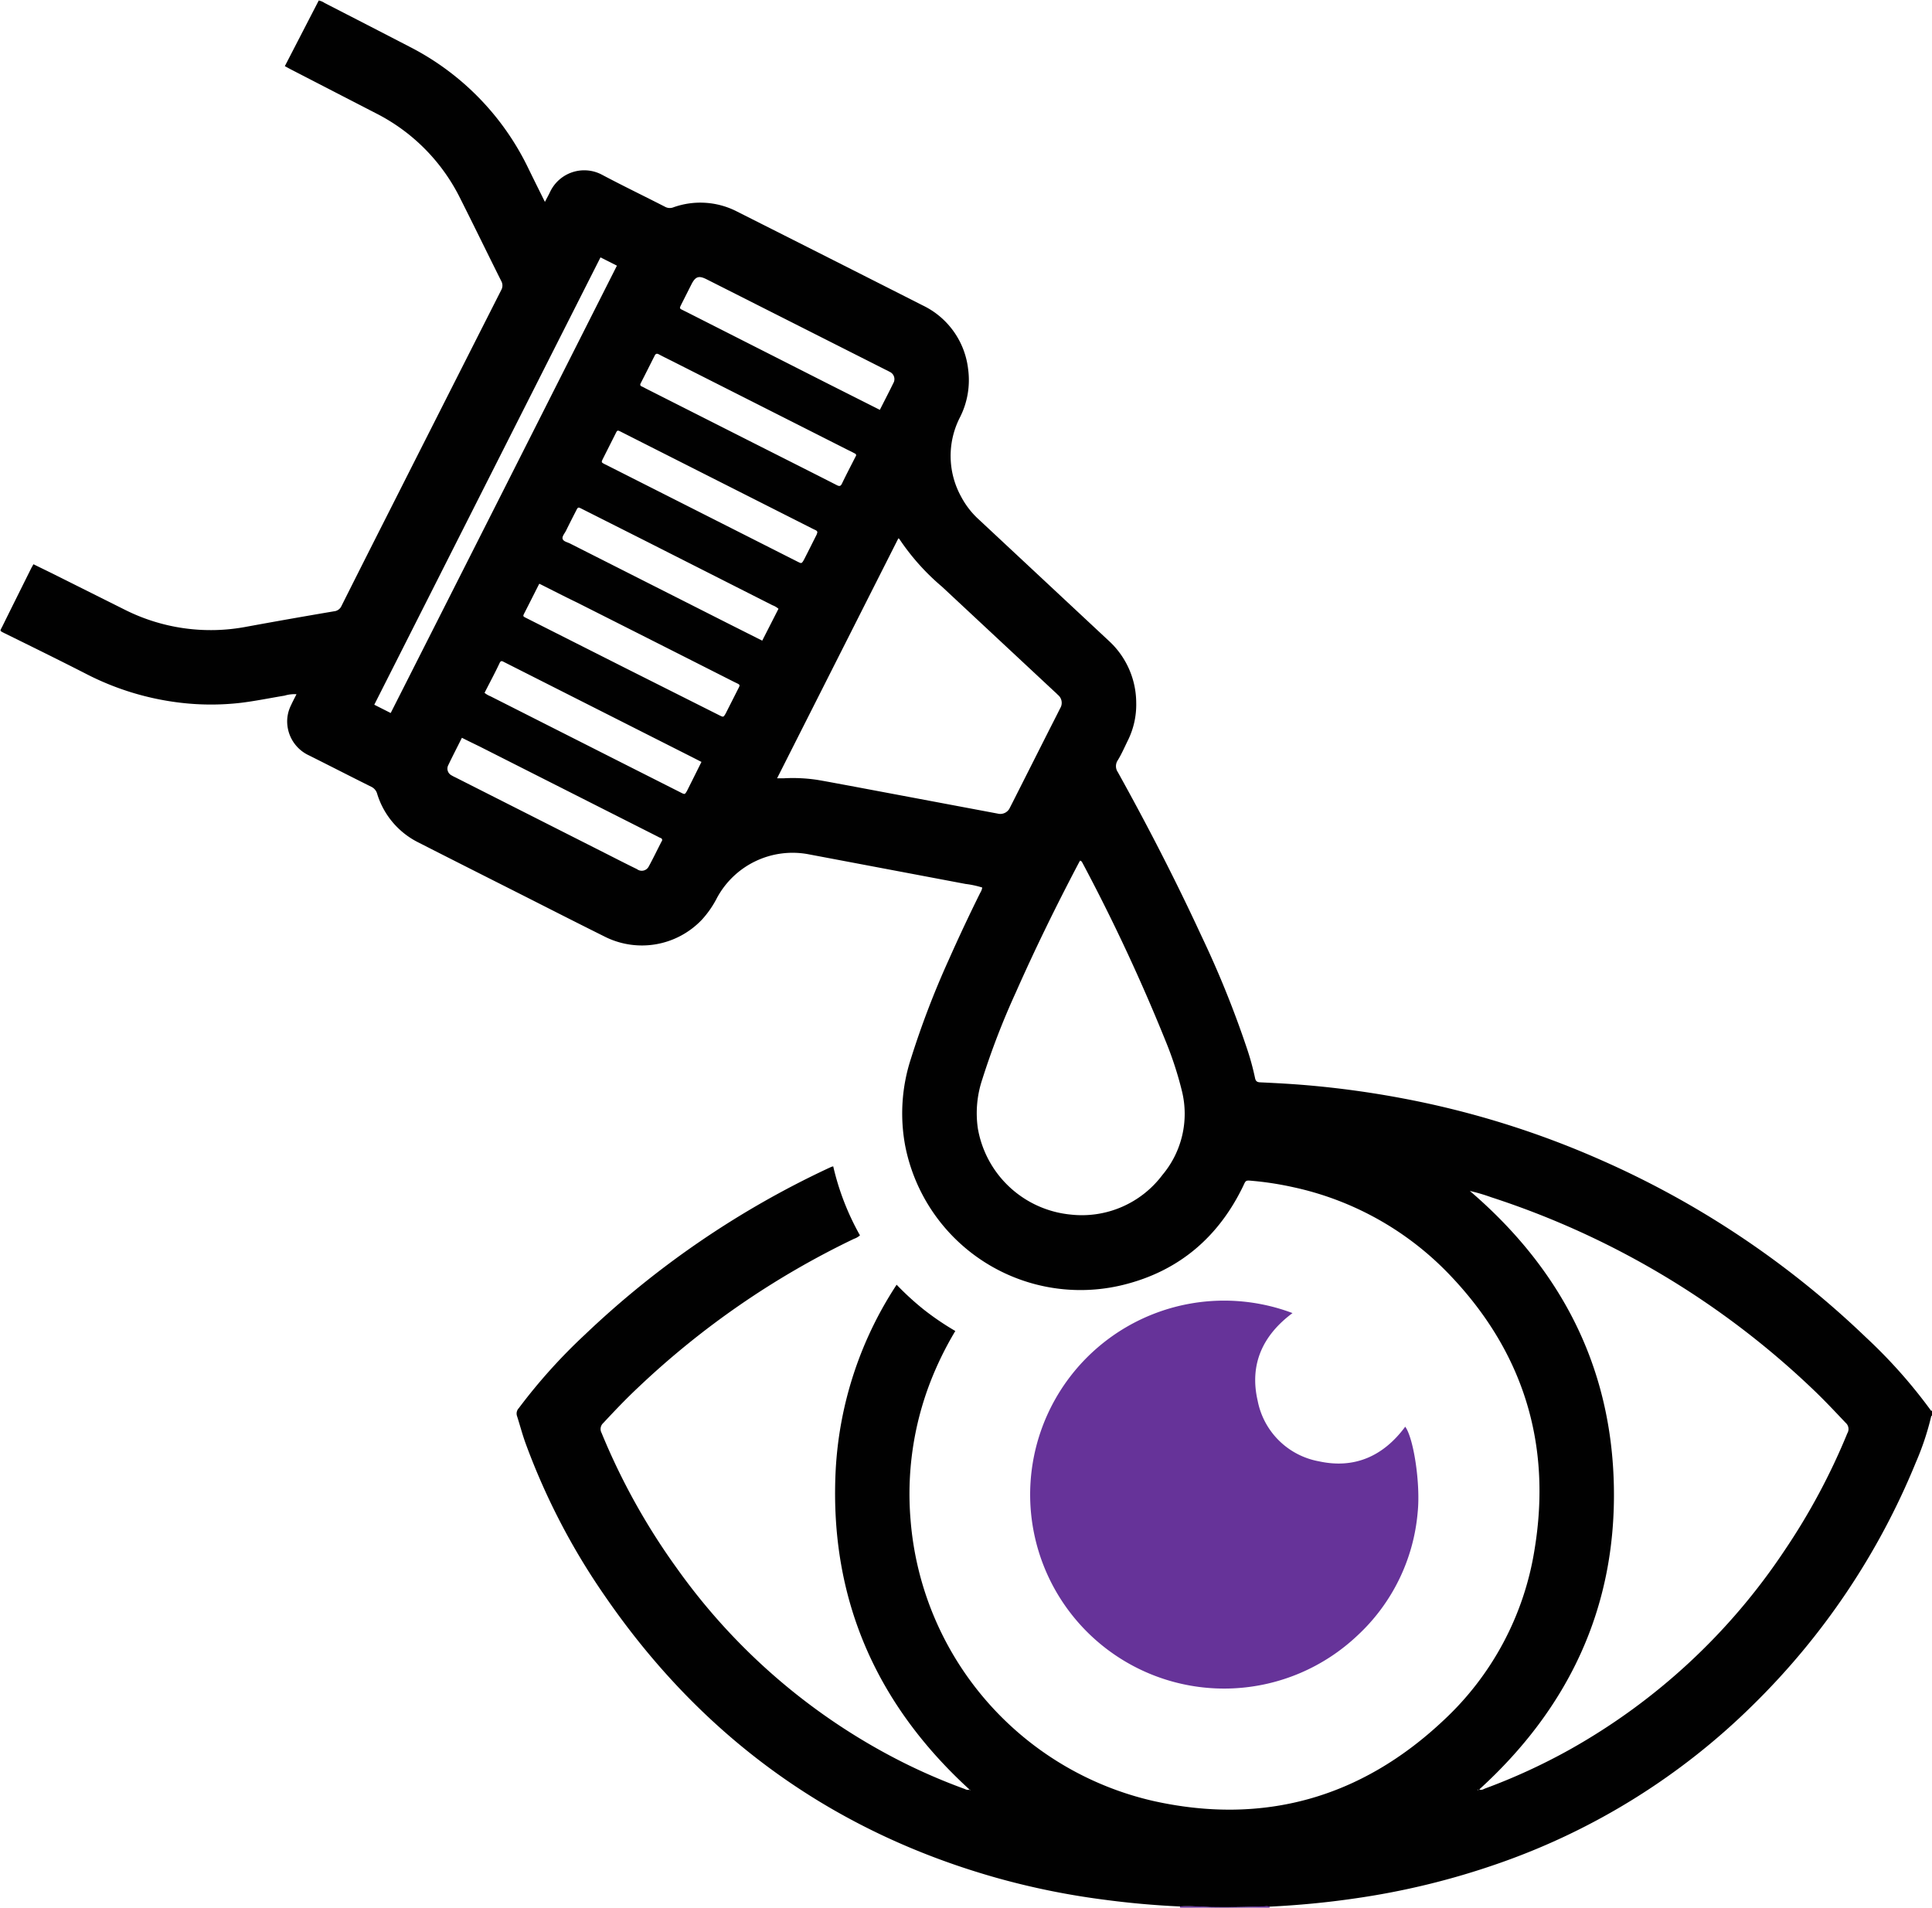 <svg xmlns="http://www.w3.org/2000/svg" width="323.6" height="319.54" viewBox="0 0 323.6 319.54"><path d="M1657.74,1760.39q-6.43-.29-12.82-1.15a126,126,0,0,1-18.06-3.69c-27.53-7.81-49.29-23.65-65.47-47.2a113,113,0,0,1-13.28-25.6c-.53-1.47-.93-3-1.4-4.47a1.31,1.31,0,0,1,.28-1.35,93.65,93.65,0,0,1,11.07-12.31,152.82,152.82,0,0,1,40.76-27.87l.55-.25.29-.08a43.32,43.32,0,0,0,4.48,11.56,2.87,2.87,0,0,1-1,.58,141.13,141.13,0,0,0-36.26,25c-2,1.88-3.87,3.85-5.73,5.85a1.35,1.35,0,0,0-.29,1.66,110.09,110.09,0,0,0,12.63,22.7,103.45,103.45,0,0,0,38.06,32.59,97.72,97.72,0,0,0,10,4.3c.27.09.52.3.93.14-15.66-14.32-23.43-32-22.42-53.25a62.56,62.56,0,0,1,10.22-31.3,47.15,47.15,0,0,0,4.62,4.22,46.25,46.25,0,0,0,5.21,3.53,56.31,56.31,0,0,0-4.23,8.66,52,52,0,0,0-3.27,22.92,52.54,52.54,0,0,0,40.71,47.15c18.43,4.09,34.77-.53,48.54-13.49a49.64,49.64,0,0,0,15.27-28.64c2.91-17.65-1.87-33.09-14.21-46a51.13,51.13,0,0,0-26.27-14.7,53.32,53.32,0,0,0-6.89-1.06c-1-.09-1-.07-1.4.81-4.15,8.64-10.83,14.34-20.15,16.63a29.92,29.92,0,0,1-36.49-23.28,29.52,29.52,0,0,1,.94-14.57,146.81,146.81,0,0,1,6.37-16.65q2.51-5.65,5.26-11.19a2.22,2.22,0,0,0,.33-.87,15.58,15.58,0,0,0-2.79-.6q-13.23-2.5-26.47-5a14.39,14.39,0,0,0-15.15,7.3,16.64,16.64,0,0,1-2.54,3.68,13.85,13.85,0,0,1-16.33,2.82c-5.15-2.56-10.27-5.18-15.4-7.77s-10.45-5.27-15.66-7.93a13.51,13.51,0,0,1-7-8.18,1.85,1.85,0,0,0-1-1.2c-3.48-1.73-6.94-3.51-10.42-5.25a6.28,6.28,0,0,1-3.62-5,6,6,0,0,1,.6-3.39c.27-.6.59-1.19.92-1.86a5.76,5.76,0,0,0-2,.24c-2.5.41-5,.93-7.48,1.22a43.43,43.43,0,0,1-9.67,0,46.22,46.22,0,0,1-16.21-4.93c-4.5-2.3-9-4.51-13.57-6.76-.86-.43-.72-.36-.36-1.08,1.6-3.25,3.22-6.49,4.83-9.73.12-.24.26-.46.4-.73l3.25,1.59c4,2,8,4,12,6a32,32,0,0,0,20.47,2.87q7.31-1.34,14.64-2.58a1.52,1.52,0,0,0,1.25-.92q3.6-7.18,7.23-14.34,9.74-19.26,19.5-38.52a1.55,1.55,0,0,0,0-1.57c-2.29-4.58-4.53-9.19-6.83-13.76A31.77,31.77,0,0,0,1523,1460l-14.27-7.36-.92-.5,5.68-11a2.81,2.81,0,0,1,1,.43q7.14,3.66,14.27,7.35a44.55,44.55,0,0,1,19.85,20.37c.88,1.81,1.78,3.61,2.76,5.59.33-.64.6-1.12.84-1.62a6.33,6.33,0,0,1,8.78-2.9c3.47,1.84,7,3.54,10.49,5.33a1.64,1.64,0,0,0,1.4.1,13.41,13.41,0,0,1,10.74.74q15.54,7.83,31.06,15.7a13.53,13.53,0,0,1,7.57,10.61,13.78,13.78,0,0,1-1.37,8.14,14.13,14.13,0,0,0,.23,13.32,14,14,0,0,0,3,3.83l21.68,20.24a14.13,14.13,0,0,1,4.62,10.36,13.53,13.53,0,0,1-1.45,6.46c-.53,1.08-1,2.17-1.63,3.2a1.76,1.76,0,0,0,0,2c5,9,9.69,18.11,14,27.43a167.09,167.09,0,0,1,7.59,18.75,43.39,43.39,0,0,1,1.38,5c.1.53.29.76.89.78,2.59.12,5.18.26,7.77.48a159.55,159.55,0,0,1,16,2.19,151,151,0,0,1,33,10.21,153.08,153.08,0,0,1,44.67,29.83,85.7,85.7,0,0,1,10.92,12.3s.11,0,.16,0v.8s-.13.07-.14.12A45.72,45.72,0,0,1,1781,1686a121,121,0,0,1-27.36,40.71,113.87,113.87,0,0,1-42.51,26.46,127.33,127.33,0,0,1-24.27,5.9c-4.68.68-9.38,1.12-14.1,1.35a2.75,2.75,0,0,0-1,0c-3,.06-6,.16-9,.1C1661.12,1760.43,1659.43,1760.3,1657.74,1760.39Zm50.13-19.6c.42.18.71-.06,1-.17a100.63,100.63,0,0,0,14.12-6.49,104.53,104.53,0,0,0,36-33.35,108.23,108.23,0,0,0,10.53-19.65,1.38,1.38,0,0,0-.28-1.75c-1.79-1.89-3.56-3.78-5.44-5.57a141.13,141.13,0,0,0-53.92-32.21,31.35,31.35,0,0,0-3.59-1.06c15.34,13.14,23.82,29.58,24.13,49.79S1722.75,1727.24,1707.87,1740.79ZM1641,1585.22c-.11.19-.23.41-.35.64-3.68,7-7.19,14.16-10.4,21.42a127.7,127.7,0,0,0-5.63,14.59,17.81,17.81,0,0,0-.74,8.17,17.48,17.48,0,0,0,15.57,14.46,16.86,16.86,0,0,0,15.35-6.64,15.92,15.92,0,0,0,3.28-14,59.25,59.25,0,0,0-2.71-8.34,311.27,311.27,0,0,0-14-30C1641.3,1585.45,1641.27,1585.26,1641,1585.22Zm-50.74-13.8h1.18a27.35,27.35,0,0,1,5.57.27c1.83.31,3.66.67,5.49,1l24.68,4.64a1.76,1.76,0,0,0,2.08-1c.14-.26.27-.53.41-.8l5.93-11.74c.69-1.37,1.39-2.72,2.07-4.09a1.72,1.72,0,0,0-.39-2.26c-.21-.22-.43-.42-.65-.62q-9.37-8.74-18.75-17.49a38.45,38.45,0,0,1-7.15-8s0,0-.16-.1Zm-29.58-87.25-37.89,74.93,2.75,1.39q19-37.52,37.89-74.93Zm-23.21,80.46c-.78,1.57-1.56,3.07-2.29,4.6a1.26,1.26,0,0,0,.48,1.66,6.7,6.7,0,0,0,.7.37l25.53,12.92c1.63.83,3.26,1.66,4.9,2.46a1.32,1.32,0,0,0,2-.5c.75-1.37,1.42-2.78,2.14-4.17a.34.34,0,0,0-.19-.55,3.74,3.74,0,0,1-.45-.22l-29.89-15.12C1539.41,1565.6,1538.46,1565.14,1537.45,1564.63Zm70-54.92c.78-1.54,1.54-3,2.24-4.44a1.34,1.34,0,0,0-.62-1.94c-.2-.12-.41-.22-.62-.32l-16.72-8.45-13.26-6.7c-1.36-.69-1.91-.5-2.61.89l-1.66,3.29c-.34.69-.34.69.32,1,.18.1.36.18.54.27l23.66,12ZM1597,1530.25c0-.16-.07-.25-.17-.32s-.36-.18-.54-.27l-19.48-9.85q-6.31-3.19-12.63-6.39c-.67-.34-.68-.34-1,.32l-2.06,4.09c-.33.67-.33.67.31,1,.09.05.19.08.27.13l18.51,9.36,13.52,6.84c.62.31.64.31,1-.29.73-1.42,1.44-2.85,2.16-4.28Zm-55.76,26.84a3.55,3.55,0,0,0,1,.59l23.3,11.79,8.63,4.36c.63.32.64.31,1-.3l1-2,1.42-2.85-1.41-.72-26.5-13.4-5.16-2.61c-.29-.15-.51-.29-.72.13C1543,1553.79,1542.1,1555.45,1541.27,1557.09Zm62.25-39.72a.3.3,0,0,0-.21-.35c-.33-.18-.65-.35-1-.51l-29.07-14.7c-.92-.47-1.85-.91-2.76-1.4-.35-.18-.54-.1-.7.23-.78,1.54-1.55,3.09-2.34,4.62-.14.28-.06.43.2.54s.42.21.63.32l18.76,9.49c4.41,2.23,8.83,4.45,13.24,6.7.46.24.67.21.9-.28.69-1.44,1.43-2.85,2.15-4.27Zm-13,25.66a3.16,3.16,0,0,0-1-.59l-21.15-10.71-10.77-5.43c-.65-.33-.66-.33-1,.35-.56,1.09-1.12,2.19-1.66,3.29-.23.47-.73,1-.56,1.42s.81.52,1.25.75l26.31,13.31,5.86,2.95Zm-40.08-4.17c-.8,1.58-1.57,3.12-2.36,4.66-.43.84-.44.73.38,1.15l16.28,8.22,15.92,8c.63.31.64.31,1-.29l1.89-3.73c.62-1.26.72-1-.54-1.63q-13.11-6.64-26.24-13.26C1554.7,1541,1552.63,1539.93,1550.49,1538.86Zm72.07,202,0,0a.14.14,0,0,0,.06.07c.09,0,.1-.08,0-.12S1622.59,1740.88,1622.56,1740.88Zm85.21,0s0-.05-.06-.05,0,0-.07.05l.09.06Z" transform="translate(-1460.1 -1441.06)" fill="#010101"/><path d="M1672.75,1760.39a.15.15,0,0,0,.09.21h-15.18a.16.16,0,0,0,.08-.21c1.69-.09,3.38,0,5.07.07,3,.06,6,0,9-.1A2.75,2.75,0,0,1,1672.75,1760.39Z" transform="translate(-1460.1 -1441.06)" fill="#639"/><path d="M1676.59,1661c-5,3.72-7.24,8.59-5.84,14.67a12.78,12.78,0,0,0,10.27,10.16c6,1.31,10.82-.9,14.45-5.8,1.44,2,2.56,9.64,2.09,14.27a31.84,31.84,0,0,1-10.09,20.7,32.49,32.49,0,1,1-10.88-54Z" transform="translate(-1460.1 -1441.06)" fill="#639"/></svg>